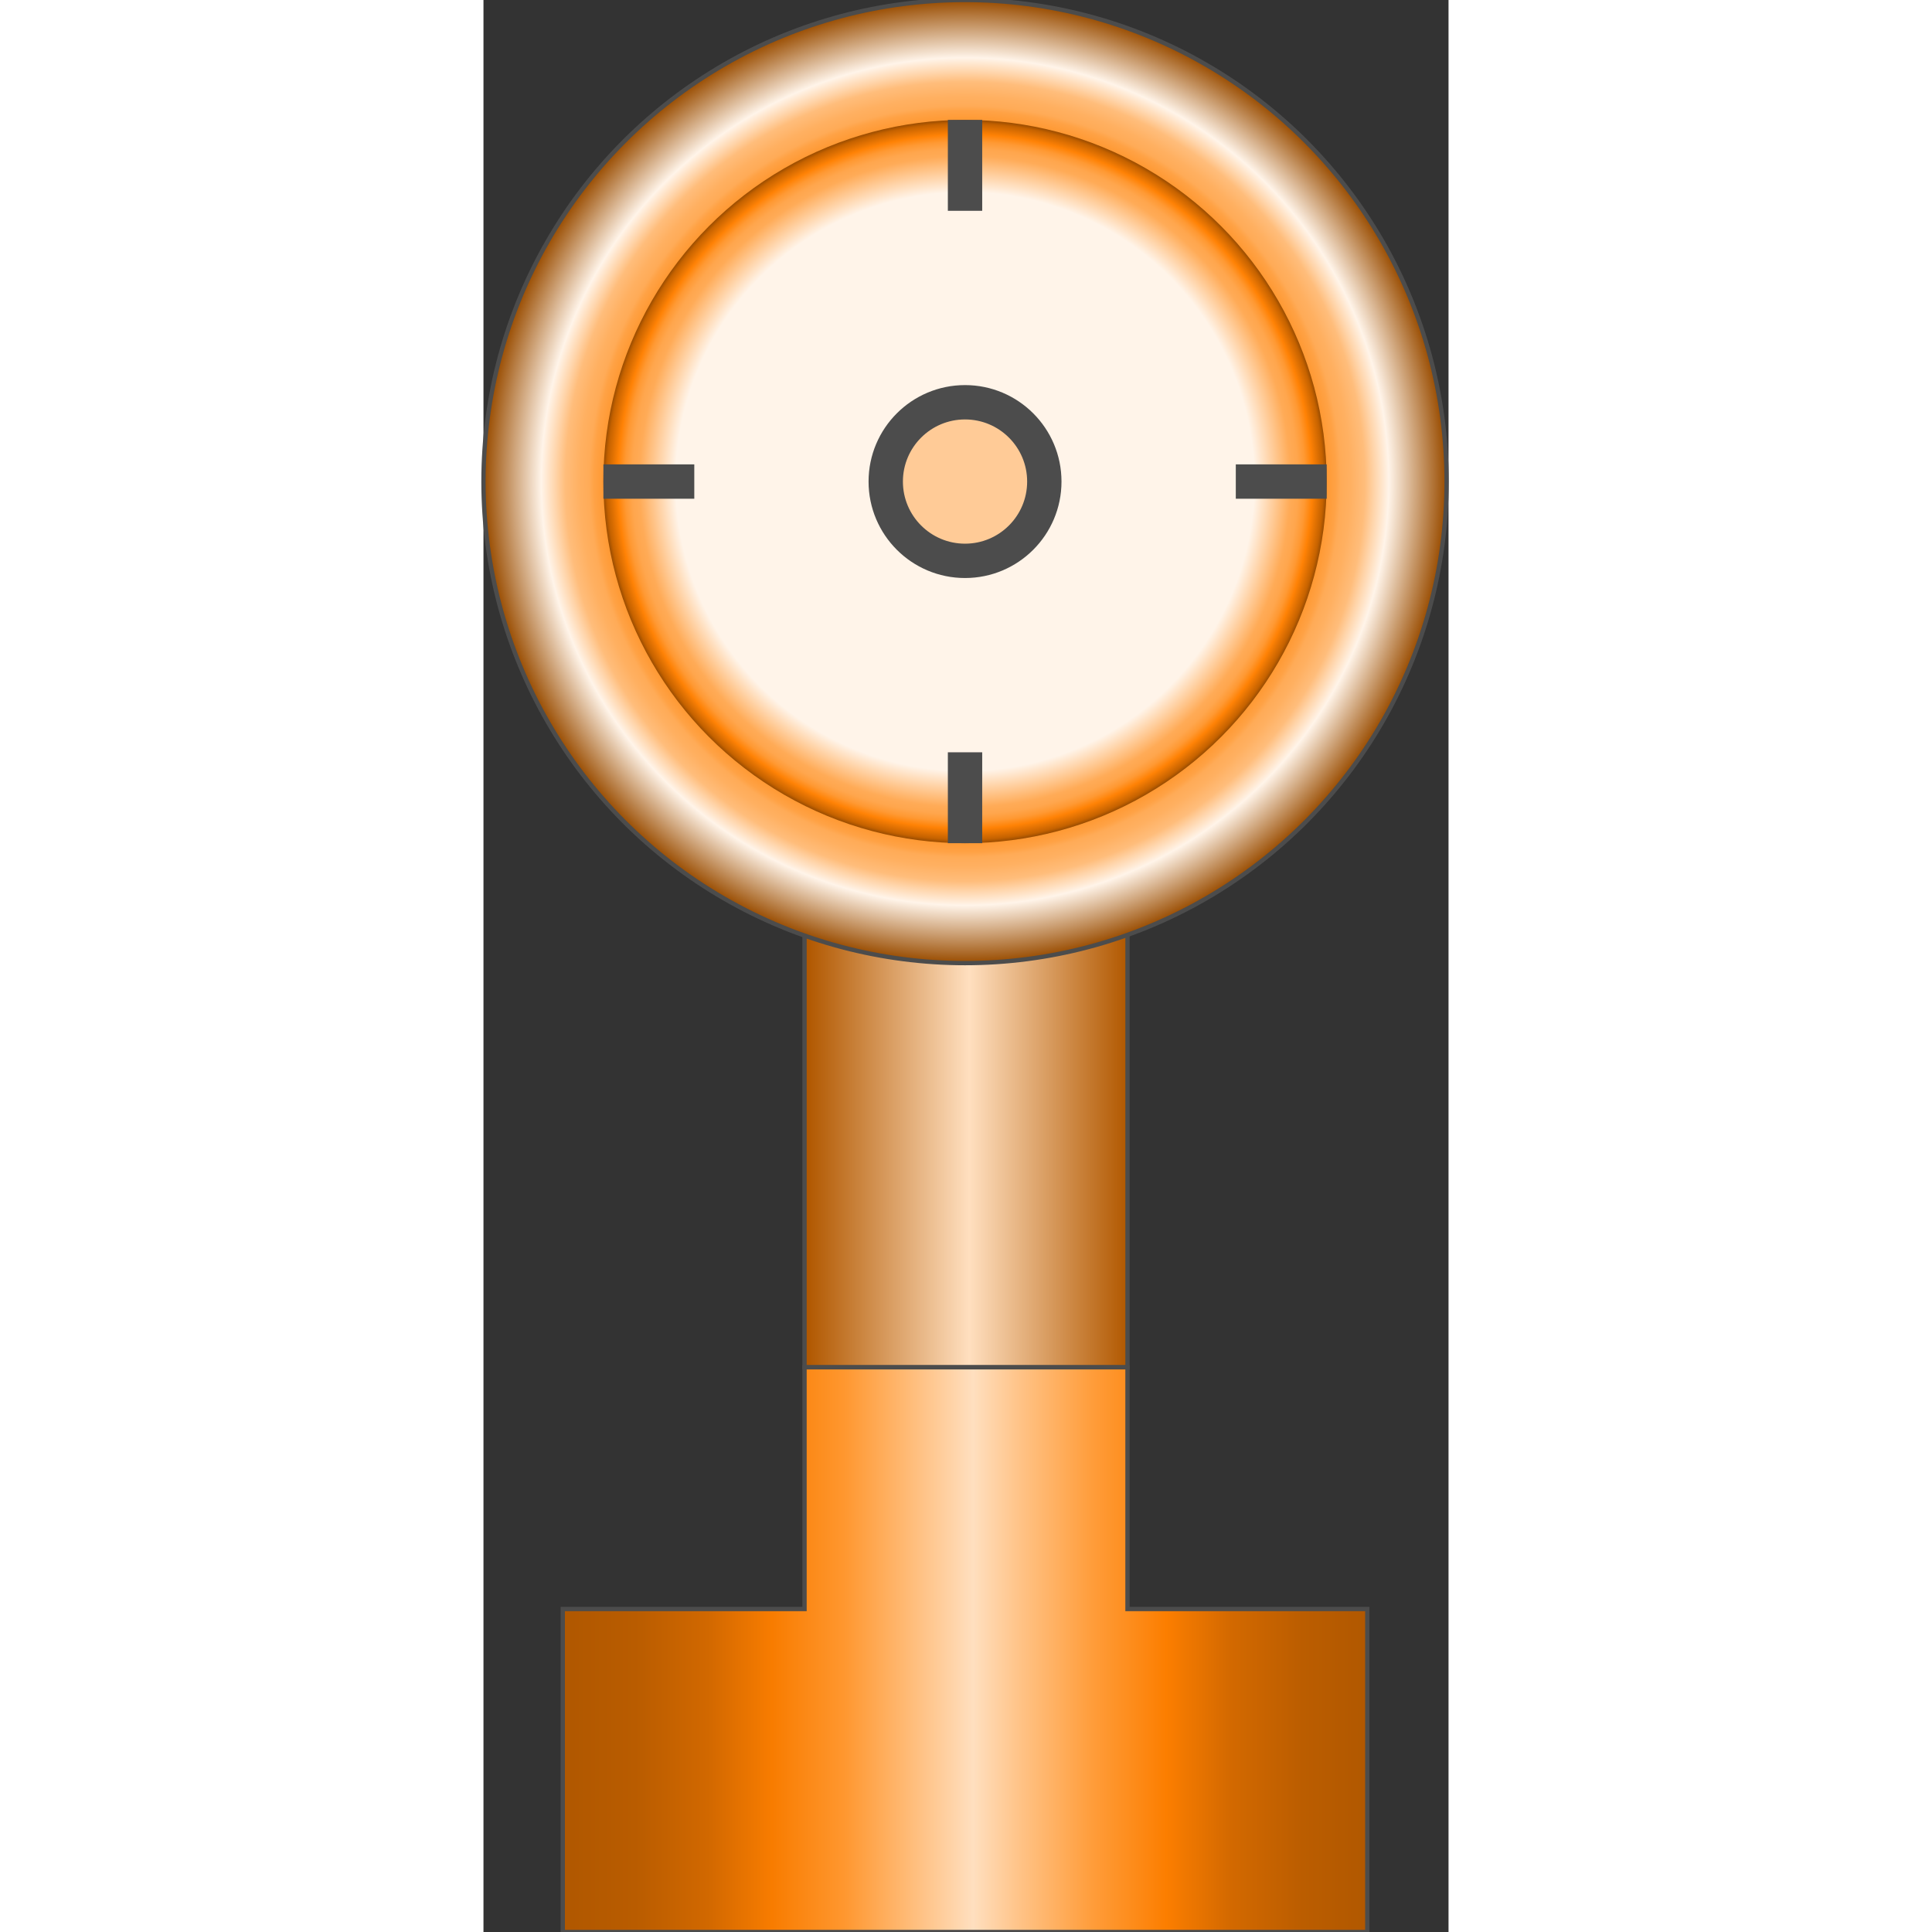 <!DOCTYPE svg PUBLIC "-//W3C//DTD SVG 1.1//EN" "http://www.w3.org/Graphics/SVG/1.1/DTD/svg11.dtd"><svg version="1.1" xmlns="http://www.w3.org/2000/svg" xmlns:xlink="http://www.w3.org/1999/xlink" width="64px" height="64px" viewBox="0 0 56.195 112.5" enable-background="new 0 0 56.195 112.5" xml:space="preserve">
<rect x="0" y="0" width="56.195" height="112.5" fill="#333333" stroke="none"/>
<g id="Group_Guage_Support">
	<linearGradient id="SVGID_1_" gradientUnits="userSpaceOnUse" x1="18.695" y1="65.541" x2="37.502" y2="65.541">
		<stop offset="0.01" style="stop-color:#B15800" />
		<stop offset="0.51" style="stop-color:#FFDFBF" />
		<stop offset="1" style="stop-color:#B15800" />
	</linearGradient>
	<path fill="url(#SVGID_1_)" stroke="#4C4C4C" stroke-width="0.25" d="M18.695,51.464h18.807v28.153H18.695V51.464z" />
	<linearGradient id="SVGID_2_" gradientUnits="userSpaceOnUse" x1="4.618" y1="96.059" x2="51.465" y2="96.059">
		<stop offset="0.01" style="stop-color:#B15800" />
		<stop offset="0.09" style="stop-color:#B95C00" />
		<stop offset="0.18" style="stop-color:#D16800" />
		<stop offset="0.26" style="stop-color:#F87C00" />
		<stop offset="0.35" style="stop-color:#FF972F" />
		<stop offset="0.43" style="stop-color:#FFBB77" />
		<stop offset="0.51" style="stop-color:#FFDFBF" />
		<stop offset="0.57" style="stop-color:#FFC285" />
		<stop offset="0.66" style="stop-color:#FF9C39" />
		<stop offset="0.75" style="stop-color:#FC7E00" />
		<stop offset="0.83" style="stop-color:#D36900" />
		<stop offset="0.92" style="stop-color:#BB5D00" />
		<stop offset="1" style="stop-color:#B15800" />
	</linearGradient>
	<path fill="url(#SVGID_2_)" stroke="#4C4C4C" stroke-width="0.25" d="M18.695,79.617v14.076H4.618V112.5h46.847V93.693H37.501   V79.617H18.695z" />
</g>
<g id="Group_Pressure_Guage">
	<radialGradient id="SVGID_3_" cx="28.041" cy="28.041" r="28.041" gradientUnits="userSpaceOnUse">
		<stop offset="0.01" style="stop-color:#994C00" />
		<stop offset="0.36" style="stop-color:#9D4E00" />
		<stop offset="0.49" style="stop-color:#AB5500" />
		<stop offset="0.58" style="stop-color:#C16000" />
		<stop offset="0.65" style="stop-color:#E27100" />
		<stop offset="0.71" style="stop-color:#FF870F" />
		<stop offset="0.77" style="stop-color:#FFA245" />
		<stop offset="0.78" style="stop-color:#FFAB57" />
		<stop offset="0.8" style="stop-color:#FFB061" />
		<stop offset="0.83" style="stop-color:#FFBD7B" />
		<stop offset="0.85" style="stop-color:#FFD4A9" />
		<stop offset="0.88" style="stop-color:#FFF4E9" />
		<stop offset="1" style="stop-color:#994C00" />
	</radialGradient>
	<circle fill="url(#SVGID_3_)" stroke="#4C4C4C" stroke-width="0.25" cx="28.041" cy="28.041" r="28.041" />
	<radialGradient id="SVGID_4_" cx="28.041" cy="28.041" r="21.059" gradientUnits="userSpaceOnUse">
		<stop offset="0.8" style="stop-color:#FFF4E9" />
		<stop offset="0.9" style="stop-color:#FFAB57" />
		<stop offset="0.92" style="stop-color:#FFA64D" />
		<stop offset="0.94" style="stop-color:#FF9933" />
		<stop offset="0.96" style="stop-color:#FF8205" />
		<stop offset="0.99" style="stop-color:#C56200" />
		<stop offset="1" style="stop-color:#994C00" />
	</radialGradient>
	<circle fill="url(#SVGID_4_)" cx="28.041" cy="28.041" r="21.059" />
</g>
<g id="Group_Pressure_Indicator">
	<path fill="none" stroke="#4C4C4C" stroke-width="2" d="M6.983,28.041h5.293" />
	<path fill="none" stroke="#4C4C4C" stroke-width="2" d="M43.808,28.041H49.1" />
	<path fill="none" stroke="#4C4C4C" stroke-width="2" d="M28.041,6.982v5.293" />
	<path fill="none" stroke="#4C4C4C" stroke-width="2" d="M28.041,43.806v5.293" />
	<circle fill="#FFCB97" stroke="#4C4C4C" stroke-width="2" cx="28.041" cy="28.041" r="4.617" />
</g>
</svg>